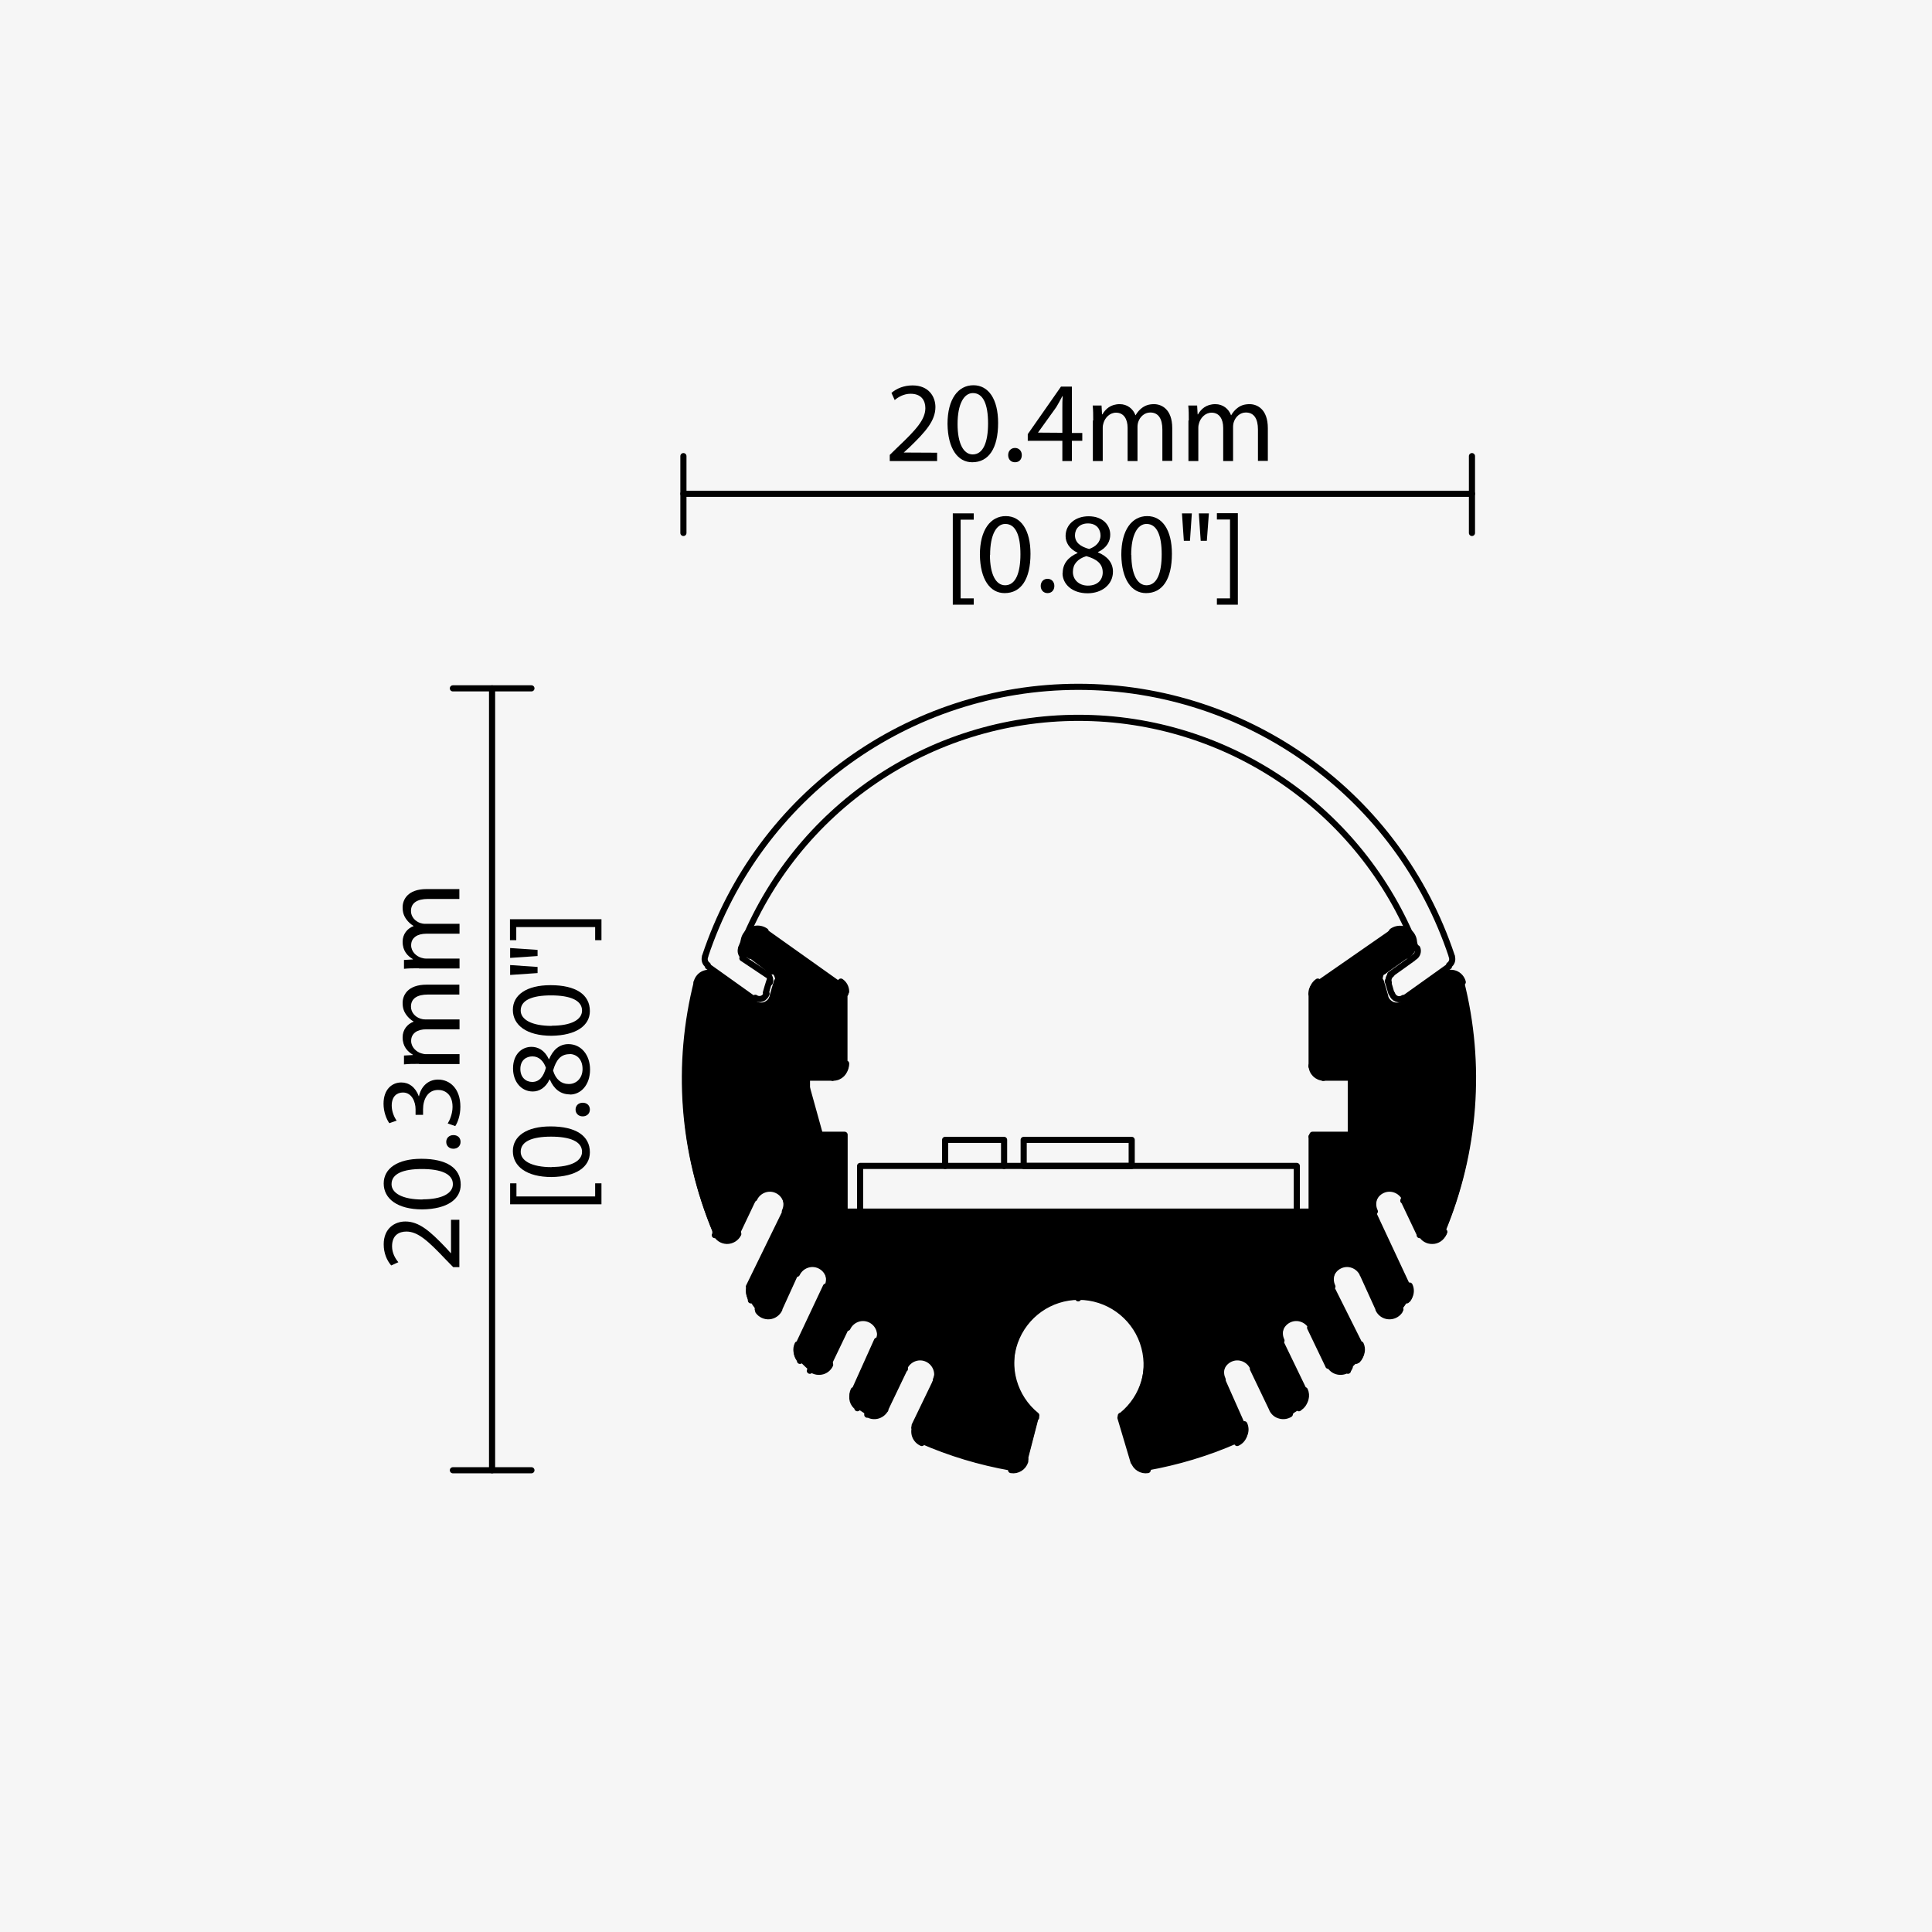 <?xml version="1.0" encoding="UTF-8"?>
<svg xmlns="http://www.w3.org/2000/svg" viewBox="0 0 113.39 113.39">
  <defs>
    <style>
      .cls-1 {
        fill: #f6f6f6;
      }

      .cls-2, .cls-3 {
        stroke: #000;
        stroke-linecap: round;
        stroke-linejoin: round;
        stroke-width: .36px;
      }

      .cls-3 {
        fill: none;
      }
    </style>
  </defs>
  <g id="background">
    <rect class="cls-1" x="0" y="0" width="113.39" height="113.39"/>
  </g>
  <g id="TiMi-D_A030" data-name="TiMi-D A030">
    <path class="cls-3" d="M85.79,57.74c-.06-.23-.23-.42-.45-.5-.22-.08-.47-.05-.66,.09"/>
    <line class="cls-3" x1="82.26" y1="59.03" x2="84.66" y2="57.39"/>
    <path class="cls-3" d="M81.23,58.59c.06,.23,.23,.41,.45,.49,.22,.08,.47,.05,.66-.09"/>
    <path class="cls-3" d="M81.24,58.58c-.08-.3-.17-.59-.26-.88"/>
    <path class="cls-3" d="M81.22,56.95c-.26,.18-.37,.51-.27,.81"/>
    <line class="cls-3" x1="81.2" y1="57.01" x2="82.55" y2="56.05"/>
    <path class="cls-3" d="M82.58,56.09c.37-.26,.46-.77,.2-1.14-.26-.37-.77-.46-1.14-.2"/>
    <line class="cls-3" x1="77.27" y1="57.87" x2="81.68" y2="54.8"/>
    <path class="cls-3" d="M77.28,57.72c-.19,.13-.31,.35-.31,.59"/>
    <line class="cls-3" x1="76.98" y1="58.35" x2="76.98" y2="62.58"/>
    <path class="cls-3" d="M76.98,62.53c0,.4,.32,.72,.72,.72"/>
    <polyline class="cls-3" points="77.65 63.25 79.28 63.25 79.28 66.71 76.98 66.71 76.98 71.22 63.25 71.22 49.52 71.22 49.52 66.71 47.31 66.71 47.31 63.25 48.85 63.25"/>
    <path class="cls-3" d="M48.9,63.25c.4,0,.72-.32,.72-.72"/>
    <line class="cls-3" x1="49.52" y1="58.35" x2="49.52" y2="62.58"/>
    <path class="cls-3" d="M49.62,58.31c0-.23-.11-.45-.31-.59"/>
    <line class="cls-3" x1="49.23" y1="57.87" x2="44.91" y2="54.8"/>
    <path class="cls-3" d="M44.95,54.76c-.37-.26-.88-.17-1.14,.2-.26,.37-.17,.88,.2,1.14"/>
    <line class="cls-3" x1="45.3" y1="57.01" x2="44.05" y2="56.05"/>
    <path class="cls-3" d="M45.65,57.76c.1-.3-.01-.63-.27-.81"/>
    <path class="cls-3" d="M45.62,57.69c-.09,.29-.18,.59-.26,.88"/>
    <path class="cls-3" d="M44.26,58.99c.19,.13,.44,.17,.66,.09s.39-.26,.45-.49"/>
    <line class="cls-3" x1="44.24" y1="59.03" x2="41.94" y2="57.39"/>
    <path class="cls-3" d="M42.01,57.33c-.19-.14-.44-.17-.66-.09-.22,.08-.39,.27-.45,.5"/>
    <line class="cls-3" x1="85.71" y1="57.78" x2="85.71" y2="57.78"/>
    <line class="cls-3" x1="84.66" y1="57.39" x2="84.66" y2="57.39"/>
    <line class="cls-3" x1="82.26" y1="59.03" x2="82.26" y2="59.03"/>
    <line class="cls-3" x1="81.2" y1="58.64" x2="81.2" y2="58.64"/>
    <line class="cls-3" x1="81.01" y1="57.78" x2="81.01" y2="57.78"/>
    <line class="cls-3" x1="81.2" y1="57.01" x2="81.2" y2="57.01"/>
    <line class="cls-3" x1="82.55" y1="56.05" x2="82.55" y2="56.05"/>
    <line class="cls-3" x1="81.68" y1="54.8" x2="81.68" y2="54.8"/>
    <line class="cls-3" x1="77.27" y1="57.87" x2="77.27" y2="57.87"/>
    <line class="cls-3" x1="76.98" y1="58.35" x2="76.98" y2="58.35"/>
    <line class="cls-3" x1="76.98" y1="62.58" x2="76.98" y2="62.58"/>
    <line class="cls-3" x1="77.65" y1="63.25" x2="77.65" y2="63.25"/>
    <line class="cls-3" x1="79.28" y1="63.25" x2="79.28" y2="63.25"/>
    <line class="cls-3" x1="79.28" y1="66.71" x2="79.28" y2="66.71"/>
    <line class="cls-3" x1="76.98" y1="66.71" x2="76.98" y2="66.71"/>
    <line class="cls-3" x1="76.98" y1="71.22" x2="76.98" y2="71.22"/>
    <line class="cls-3" x1="63.25" y1="71.22" x2="63.25" y2="71.22"/>
    <line class="cls-3" x1="49.52" y1="71.22" x2="49.52" y2="71.22"/>
    <line class="cls-3" x1="49.52" y1="66.71" x2="49.52" y2="66.71"/>
    <line class="cls-3" x1="47.31" y1="66.71" x2="47.31" y2="66.71"/>
    <line class="cls-3" x1="47.31" y1="63.25" x2="47.31" y2="63.25"/>
    <line class="cls-3" x1="48.85" y1="63.25" x2="48.85" y2="63.25"/>
    <line class="cls-3" x1="49.52" y1="62.58" x2="49.52" y2="62.58"/>
    <line class="cls-3" x1="49.52" y1="58.35" x2="49.52" y2="58.35"/>
    <line class="cls-3" x1="49.23" y1="57.87" x2="49.23" y2="57.87"/>
    <line class="cls-3" x1="44.91" y1="54.8" x2="44.91" y2="54.8"/>
    <line class="cls-3" x1="44.05" y1="56.05" x2="44.05" y2="56.05"/>
    <line class="cls-3" x1="45.3" y1="57.01" x2="45.3" y2="57.01"/>
    <line class="cls-3" x1="45.59" y1="57.78" x2="45.59" y2="57.78"/>
    <line class="cls-3" x1="45.3" y1="58.64" x2="45.3" y2="58.64"/>
    <line class="cls-3" x1="44.24" y1="59.03" x2="44.24" y2="59.03"/>
    <line class="cls-3" x1="41.94" y1="57.39" x2="41.94" y2="57.39"/>
    <line class="cls-3" x1="40.88" y1="57.78" x2="40.88" y2="57.78"/>
    <path class="cls-3" d="M67.36,86.28c-.36,.06-.71-.16-.82-.51m.75,.36c1.81-.32,3.58-.85,5.26-1.59m.06,.15c.18-.08,.32-.23,.39-.41,.07-.18,.06-.38-.02-.56m-1.27-2.52l1.15,2.59m.67-3.55c-.24-.5-.84-.72-1.34-.48-.5,.24-.72,.84-.48,1.34m2.97,1.63l-1.15-2.4m1.13,2.37c.09,.19,.25,.33,.45,.38,.2,.06,.41,.03,.59-.08m-.04-.11c.2-.13,.4-.25,.59-.39m.04,.1c.29-.2,.4-.58,.25-.9m-.03,.07l-1.44-2.98m1.92-.86c-.24-.5-.84-.72-1.34-.48-.5,.24-.72,.84-.48,1.34m2.78,1.34l-1.06-2.21m1.13,2.18c.1,.21,.29,.36,.52,.4,.23,.04,.46-.02,.63-.18m-.1-.06c.18-.17,.36-.34,.53-.51m.07,.08c.22-.22,.27-.54,.14-.82m-.03,.07l-1.73-3.46m1.92-.86c-.24-.5-.84-.72-1.34-.48-.5,.24-.72,.84-.48,1.34m2.78,1.25l-.96-2.11m.93,2.08c.11,.23,.33,.39,.59,.41,.25,.02,.5-.09,.65-.3m-.06-.12c.16-.22,.31-.44,.46-.66m.09,.09c.14-.21,.16-.48,.05-.71m-.12,.07l-2.02-4.32m1.92-.96c-.24-.5-.84-.72-1.34-.48-.5,.24-.72,.84-.48,1.34m1.73-.77l.96,2.02m.07-.03c.12,.26,.38,.42,.67,.41,.28,0,.54-.18,.65-.44m-.12-.06c1.95-4.63,2.33-9.77,1.09-14.65m-44.75,0c-1.24,4.87-.85,10.01,1.09,14.65m-.02,.06c.11,.26,.36,.43,.65,.44,.28,0,.54-.15,.67-.41m-.12,.03l.96-2.02m1.92,.77c.24-.5,.02-1.1-.48-1.34s-1.1-.02-1.34,.48m-.29,5.28l2.11-4.32m-2.04,4.25c-.11,.23-.09,.5,.05,.71m0-.09c.15,.22,.3,.45,.46,.66m-.06,.12c.15,.21,.4,.32,.65,.3,.25-.02,.48-.18,.59-.41m.93-2.08l-.96,2.11m2.88-1.25c.24-.5,.02-1.1-.48-1.34-.5-.24-1.1-.02-1.34,.48m.09,4.32l1.63-3.46m-1.66,3.39c-.13,.28-.07,.6,.14,.82m.07-.08c.17,.17,.35,.34,.53,.51m0,.06c.17,.16,.4,.22,.63,.18,.23-.04,.42-.19,.52-.4m.93-2.18l-1.06,2.21m2.97-1.34c.24-.5,.02-1.1-.48-1.34s-1.1-.02-1.34,.48m.38,3.84l1.34-2.98m-1.37,2.91c-.15,.32-.05,.71,.25,.9m.04-.1c.19,.13,.39,.26,.59,.39m-.04,.11c.17,.11,.39,.14,.59,.08,.2-.06,.36-.2,.45-.38m-.03,.03l1.15-2.4m1.82,.77c.24-.5,.02-1.1-.48-1.34-.5-.24-1.1-.02-1.34,.48m.57,3.55l1.25-2.59m-1.18,2.52c-.08,.18-.09,.38-.02,.56,.07,.18,.21,.33,.39,.41m-.04-.15c1.68,.74,3.45,1.27,5.26,1.59m.03,.15c.36,.06,.71-.16,.82-.51m.6-2.55l-.67,2.59m3.22-9.7c-1.69,0-3.19,1.06-3.76,2.66-.56,1.59-.06,3.37,1.25,4.43m5.01,0c1.31-1.06,1.81-2.83,1.25-4.43-.56-1.59-2.07-2.66-3.76-2.66m2.45,7.1l.77,2.59m.77,.48h0m5.28-1.63h0m.29-.86h0m-1.15-2.59h0m1.82-.86h0m1.15,2.4h0m.96,.29h0m.58-.38h0m.29-.86h0m-1.44-2.98h0m1.82-.86h0m1.06,2.21h0m1.15,.29h0m.48-.58h0m.19-.77h0m-1.73-3.46h0m1.92-.86h0m.96,2.11h0m1.15,.1h0m.48-.67h0m0-.67h0m-2.02-4.32h0m1.82-.86h0m.96,2.02h0m1.25,0h0m-42.62,0h0m1.25,0h0m.96-2.02h0m1.92,.86h0m-2.11,4.32h0m.1,.67h0m.48,.67h0m1.15-.1h0m.96-2.11h0m1.82,.86h0m-1.63,3.46h0m.1,.77h0m.58,.58h0m1.06-.29h0m1.06-2.21h0m1.82,.86h0m-1.34,2.98h0m.19,.86h0m.58,.38h0m1.06-.29h0m1.15-2.4h0m1.82,.86h0m-1.25,2.59h0m.38,.86h0m5.28,1.63h0m.77-.48h0m.67-2.59h0m2.5-7.01h0m2.5,7.01h0"/>
    <polyline class="cls-3" points="50.48 68.43 76.11 68.43 76.11 71.22 50.48 71.22 50.48 68.43"/>
    <polyline class="cls-3" points="60.08 66.9 66.42 66.9 66.42 68.43 60.08 68.43 60.08 66.9"/>
    <line class="cls-3" x1="40.11" y1="31.28" x2="40.11" y2="26.77"/>
    <line class="cls-3" x1="86.39" y1="31.28" x2="86.39" y2="26.77"/>
    <line class="cls-3" x1="40.11" y1="28.98" x2="86.39" y2="28.98"/>
    <g>
      <path d="M52.22,27.06v-.36l.46-.45c1.12-1.06,1.62-1.63,1.63-2.29,0-.44-.22-.85-.87-.85-.4,0-.73,.2-.93,.37l-.19-.42c.3-.26,.73-.44,1.24-.44,.94,0,1.34,.65,1.34,1.27,0,.81-.59,1.46-1.51,2.35l-.35,.32h0s1.96,.01,1.96,.01v.49h-2.79Z"/>
      <path d="M58.58,24.82c0,1.49-.55,2.31-1.52,2.31-.85,0-1.43-.8-1.45-2.25,0-1.47,.63-2.27,1.52-2.27s1.45,.82,1.45,2.21Zm-2.38,.07c0,1.14,.35,1.78,.89,1.78,.61,0,.9-.71,.9-1.82s-.28-1.78-.89-1.78c-.52,0-.9,.63-.9,1.82Z"/>
      <path d="M59.17,26.71c0-.25,.17-.42,.4-.42s.4,.17,.4,.42-.15,.42-.4,.42-.4-.18-.4-.42Z"/>
      <path d="M62.35,27.06v-1.19h-2.03v-.39l1.95-2.79h.64v2.72h.61v.46h-.61v1.19h-.56Zm0-1.66v-1.46c0-.23,0-.46,.02-.69h-.02c-.13,.26-.24,.44-.36,.65l-1.07,1.49h0s1.43,.01,1.43,.01Z"/>
      <path d="M64.16,24.68c0-.34,0-.61-.03-.88h.52l.03,.52h.02c.18-.31,.48-.6,1.02-.6,.44,0,.78,.27,.92,.65h.01c.1-.18,.23-.32,.36-.42,.2-.15,.41-.23,.72-.23,.43,0,1.07,.28,1.07,1.41v1.92h-.58v-1.84c0-.63-.23-1-.71-1-.34,0-.6,.25-.7,.54-.03,.08-.05,.19-.05,.3v2.01h-.58v-1.95c0-.52-.23-.89-.68-.89-.37,0-.64,.3-.73,.59-.03,.09-.05,.19-.05,.29v1.96h-.58v-2.38Z"/>
      <path d="M69.77,24.68c0-.34,0-.61-.03-.88h.52l.03,.52h.02c.18-.31,.48-.6,1.02-.6,.44,0,.78,.27,.92,.65h.01c.1-.18,.23-.32,.36-.42,.19-.15,.41-.23,.72-.23,.43,0,1.07,.28,1.07,1.41v1.92h-.58v-1.84c0-.63-.23-1-.71-1-.34,0-.6,.25-.7,.54-.03,.08-.05,.19-.05,.3v2.01h-.58v-1.95c0-.52-.23-.89-.68-.89-.37,0-.64,.3-.73,.59-.03,.09-.05,.19-.05,.29v1.96h-.58v-2.38Z"/>
    </g>
    <g>
      <path d="M55.92,35.49v-5.36h1.23v.37h-.77v4.62h.77v.37h-1.23Z"/>
      <path d="M60.48,32.5c0,1.49-.55,2.31-1.52,2.31-.85,0-1.43-.8-1.45-2.25,0-1.47,.63-2.27,1.52-2.27s1.45,.82,1.45,2.21Zm-2.38,.07c0,1.14,.35,1.78,.89,1.78,.61,0,.9-.71,.9-1.82s-.28-1.78-.89-1.78c-.52,0-.89,.63-.89,1.82Z"/>
      <path d="M61.08,34.39c0-.25,.17-.42,.4-.42s.4,.17,.4,.42-.16,.42-.4,.42c-.24,0-.4-.18-.4-.42Z"/>
      <path d="M62.37,33.63c0-.55,.33-.94,.87-1.17v-.02c-.49-.23-.7-.61-.7-.98,0-.69,.58-1.16,1.35-1.16,.85,0,1.27,.53,1.27,1.08,0,.37-.18,.77-.72,1.02v.02c.54,.22,.88,.6,.88,1.13,0,.76-.65,1.27-1.49,1.27-.92,0-1.47-.55-1.47-1.18Zm2.35-.03c0-.53-.37-.79-.96-.96-.51,.15-.79,.48-.79,.9-.02,.44,.32,.83,.88,.83s.87-.33,.87-.78Zm-1.63-2.19c0,.44,.33,.67,.83,.81,.38-.13,.67-.4,.67-.79,0-.35-.21-.71-.74-.71-.49,0-.76,.32-.76,.7Z"/>
      <path d="M68.78,32.5c0,1.49-.55,2.31-1.52,2.31-.85,0-1.43-.8-1.45-2.25,0-1.47,.63-2.27,1.52-2.27s1.45,.82,1.45,2.21Zm-2.38,.07c0,1.14,.35,1.78,.89,1.78,.61,0,.89-.71,.89-1.82s-.28-1.78-.89-1.78c-.52,0-.9,.63-.9,1.82Z"/>
      <path d="M69.95,30.13l-.11,1.61h-.36l-.11-1.61h.59Zm1,0l-.12,1.61h-.36l-.11-1.61h.59Z"/>
      <path d="M72.65,30.12v5.37h-1.23v-.37h.77v-4.63h-.77v-.37h1.23Z"/>
    </g>
    <line class="cls-3" x1="31.19" y1="40.4" x2="26.58" y2="40.4"/>
    <line class="cls-3" x1="31.19" y1="86.29" x2="26.58" y2="86.29"/>
    <line class="cls-3" x1="28.88" y1="40.4" x2="28.88" y2="86.29"/>
    <g>
      <path d="M26.96,74.37h-.36l-.45-.46c-1.06-1.12-1.63-1.62-2.29-1.63-.44,0-.85,.21-.85,.87,0,.4,.2,.73,.37,.93l-.42,.19c-.26-.3-.44-.73-.44-1.24,0-.94,.65-1.34,1.27-1.34,.81,0,1.46,.58,2.35,1.51l.32,.35h.01v-1.96h.49v2.79Z"/>
      <path d="M24.73,68.01c1.49,0,2.31,.55,2.31,1.52,0,.86-.8,1.43-2.25,1.45-1.47,0-2.27-.63-2.27-1.52s.82-1.45,2.21-1.45Zm.07,2.38c1.14,0,1.78-.35,1.78-.89,0-.61-.71-.89-1.82-.89s-1.78,.28-1.78,.89c0,.52,.63,.9,1.82,.9Z"/>
      <path d="M26.61,67.42c-.25,0-.42-.17-.42-.4s.17-.4,.42-.4,.42,.15,.42,.4c0,.24-.18,.4-.42,.4Z"/>
      <path d="M26.28,65.93c.11-.17,.28-.56,.28-.97,0-.76-.48-1-.85-.99-.61,0-.88,.56-.88,1.13v.33h-.44v-.33c0-.43-.22-.98-.74-.98-.35,0-.66,.22-.66,.77,0,.35,.15,.69,.29,.88l-.43,.15c-.17-.23-.34-.67-.34-1.14,0-.86,.51-1.25,1.04-1.25,.45,0,.83,.27,1.03,.81h.01c.11-.54,.51-.98,1.12-.98,.7,0,1.31,.54,1.31,1.59,0,.49-.15,.92-.3,1.14l-.46-.16Z"/>
      <path d="M24.59,62.44c-.34,0-.61,0-.88,.03v-.52l.52-.03v-.02c-.31-.18-.6-.48-.6-1.02,0-.44,.27-.78,.65-.92h0c-.18-.11-.32-.24-.42-.38-.15-.2-.23-.41-.23-.72,0-.43,.28-1.07,1.41-1.07h1.92v.58h-1.84c-.63,0-1,.23-1,.71,0,.34,.25,.6,.54,.7,.08,.03,.19,.05,.3,.05h2.01v.58h-1.95c-.52,0-.89,.23-.89,.68,0,.37,.3,.64,.59,.73,.09,.03,.19,.05,.29,.05h1.96v.58h-2.38Z"/>
      <path d="M24.59,56.83c-.34,0-.61,0-.88,.03v-.52l.52-.03v-.02c-.31-.18-.6-.48-.6-1.02,0-.44,.27-.78,.65-.92h0c-.18-.11-.32-.24-.42-.38-.15-.2-.23-.41-.23-.72,0-.43,.28-1.07,1.41-1.07h1.92v.58h-1.84c-.63,0-1,.23-1,.71,0,.34,.25,.6,.54,.7,.08,.03,.19,.05,.3,.05h2.01v.58h-1.95c-.52,0-.89,.23-.89,.68,0,.37,.3,.64,.59,.73,.09,.03,.19,.05,.29,.05h1.96v.58h-2.38Z"/>
    </g>
    <g>
      <path d="M35.3,70.68h-5.36v-1.23h.37v.77h4.62v-.77h.37v1.23Z"/>
      <path d="M32.31,66.11c1.49,0,2.31,.55,2.31,1.52,0,.86-.8,1.43-2.25,1.45-1.47,0-2.27-.63-2.27-1.52s.82-1.45,2.21-1.45Zm.07,2.38c1.14,0,1.78-.35,1.78-.89,0-.61-.71-.89-1.82-.89s-1.78,.28-1.78,.89c0,.52,.63,.9,1.82,.9Z"/>
      <path d="M34.2,65.52c-.25,0-.42-.17-.42-.4s.17-.4,.42-.4,.42,.16,.42,.4c0,.24-.18,.4-.42,.4Z"/>
      <path d="M33.44,64.23c-.55,0-.94-.33-1.17-.87h-.02c-.23,.49-.61,.7-.98,.7-.69,0-1.16-.59-1.16-1.35,0-.85,.53-1.27,1.08-1.27,.37,0,.77,.18,1.02,.72h.02c.22-.54,.6-.88,1.13-.88,.76,0,1.27,.65,1.27,1.49,0,.92-.55,1.47-1.18,1.47Zm-2.21-.73c.44,0,.67-.33,.81-.83-.13-.38-.4-.67-.79-.67-.35,0-.71,.21-.71,.74,0,.49,.32,.76,.7,.76Zm2.19-1.63c-.53,0-.79,.37-.96,.96,.15,.51,.48,.79,.9,.79,.44,.02,.83-.32,.83-.88s-.33-.88-.78-.88Z"/>
      <path d="M32.31,57.82c1.49,0,2.31,.55,2.31,1.52,0,.85-.8,1.43-2.25,1.45-1.47,0-2.27-.63-2.27-1.52s.82-1.45,2.21-1.45Zm.07,2.38c1.14,0,1.78-.35,1.78-.89,0-.61-.71-.89-1.82-.89s-1.78,.28-1.78,.89c0,.52,.63,.9,1.82,.9Z"/>
      <path d="M29.94,55.64l1.61,.11v.36l-1.61,.11v-.59Zm0,1l1.61,.11v.36l-1.61,.11v-.59Z"/>
      <path d="M29.93,53.95h5.37v1.23h-.37v-.77h-4.63v.77h-.37v-1.23Z"/>
    </g>
    <path class="cls-3" d="M83.09,55.61c-3.2-8.13-11.05-13.48-19.79-13.48-8.74,0-16.59,5.35-19.79,13.48"/>
    <path class="cls-3" d="M43.5,55.65c-.07,.19,0,.4,.15,.51"/>
    <line class="cls-3" x1="43.57" y1="56.24" x2="45.01" y2="57.2"/>
    <path class="cls-3" d="M45.18,57.67c.06-.18,0-.38-.16-.49"/>
    <path class="cls-3" d="M45.15,57.59c-.07,.22-.14,.45-.2,.67"/>
    <path class="cls-3" d="M44.33,58.56c.11,.08,.26,.1,.39,.05,.13-.05,.23-.16,.27-.29"/>
    <line class="cls-3" x1="44.24" y1="58.64" x2="41.55" y2="56.72"/>
    <path class="cls-3" d="M41.38,56.15c-.06,.18,0,.38,.16,.49"/>
    <path class="cls-3" d="M85.2,56.1c-3.14-9.43-11.97-15.79-21.91-15.79-9.94,0-18.76,6.36-21.9,15.79"/>
    <path class="cls-3" d="M85.05,56.64c.16-.11,.22-.31,.16-.49"/>
    <line class="cls-3" x1="85.04" y1="56.72" x2="82.35" y2="58.64"/>
    <path class="cls-3" d="M81.7,58.33c.04,.13,.14,.24,.27,.29,.13,.05,.28,.03,.39-.05"/>
    <path class="cls-3" d="M81.65,58.26c-.06-.23-.13-.45-.2-.67"/>
    <path class="cls-3" d="M81.67,57.18c-.15,.11-.22,.31-.16,.49"/>
    <line class="cls-3" x1="81.59" y1="57.2" x2="82.93" y2="56.24"/>
    <path class="cls-3" d="M83.03,56.16c.16-.11,.23-.33,.15-.51"/>
    <polyline class="cls-3" points="55.47 68.43 55.47 66.9 58.93 66.9 58.93 68.43"/>
  </g>
  <g id="Layer_4" data-name="Layer 4">
    <path class="cls-2" d="M47.35,63.14v3.46h2.21v4.51m-.21-13.5c.19,.13,.31,.35,.31,.59l-.1,.05h0v4.22h0l.1-.05c0,.4-.32,.72-.72,.72h-1.58v3.46h2.21v4.51h27.46v-4.51h2.3v-3.46h-1.58c-.4,0-.72-.32-.72-.72v.05h0v-4.22h0v-.05c0-.23,.11-.45,.31-.59l-.02,.16h0l4.42-3.07h0l-.04-.04c.37-.26,.88-.17,1.14,.2,.26,.37,.17,.88-.2,1.14l-.04-.04h0l-1.34,.96h0l.02-.06c-.26,.18-.37,.51-.27,.81l.06,.02h0l-.03-.09c.09,.29,.18,.59,.26,.88h-.01c.06,.24,.23,.42,.45,.5,.22,.08,.47,.05,.66-.09l-.08,.03h0l2.4-1.63h0l.02-.06c.19-.14,.44-.17,.66-.09,.22,.08,.39,.27,.45,.5l-.07,.03h0l-.04-.08c1.24,4.87,.85,10.01-1.09,14.65l-.02,.12h0l.14-.06c-.11,.26-.36,.43-.65,.44-.28,0-.54-.15-.67-.41l-.07,.03h0l-.96-2.02h0l.09-.1c-.24-.5-.84-.72-1.34-.48-.5,.24-.72,.84-.48,1.34l-.1,.1h0l2.02,4.32h0l.12-.07c.11,.23,.09,.5-.05,.71l-.07,.03h0l-.02-.13c-.15,.22-.3,.45-.46,.66v.13h.06c-.15,.19-.4,.31-.65,.29-.25-.02-.48-.18-.59-.41l.03,.03h0l-.96-2.11h0c-.24-.5-.84-.72-1.34-.48-.5,.24-.72,.84-.48,1.34h-.1s1.73,3.46,1.73,3.46h0l.03-.07c.13,.28,.07,.6-.14,.82l-.08,.02h0v-.09c-.17,.17-.34,.34-.52,.51l.04,.16h0l.06-.1c-.17,.16-.4,.22-.63,.18-.23-.04-.42-.19-.52-.4l-.07,.03h0l-1.06-2.21h.09c-.24-.5-.84-.72-1.34-.48-.5,.24-.72,.84-.48,1.34h-.1s1.44,2.98,1.44,2.98h0l.03-.07c.15,.32,.05,.71-.25,.9l-.07,.03h0l.03-.13c-.19,.13-.39,.26-.59,.39v.12h-.01l.05-.02c-.17,.11-.39,.14-.59,.08-.2-.06-.36-.2-.45-.38l.03,.03h0l-1.15-2.4h0v-.1c-.24-.5-.84-.72-1.34-.48-.5,.24-.72,.84-.48,1.34v.1h0l1.15,2.59h0l.12-.07c.08,.18,.09,.38,.02,.56-.07,.18-.21,.33-.39,.41l-.05-.04h0v-.11c-1.69,.74-3.46,1.27-5.27,1.59v.16h.06c-.36,.05-.71-.17-.82-.52l-.03,.04-.77-2.59h0l.06-.02c1.31-1.06,1.81-2.83,1.25-4.43-.56-1.59-2.07-2.66-3.76-2.66s-3.19,1.06-3.76,2.66c-.56,1.59-.06,3.37,1.25,4.43l-.04,.02h0l-.67,2.59h0l.07-.04c-.1,.35-.45,.57-.82,.51h-.02s-.01-.15-.01-.15c-1.81-.32-3.58-.85-5.26-1.59v.11h0l.05,.04c-.18-.08-.32-.23-.39-.41-.07-.18-.06-.38,.02-.56l-.07,.07h0l1.25-2.59h0v-.1c.24-.5,.02-1.1-.48-1.34-.5-.24-1.1-.02-1.34,.48v.1h0l-1.15,2.4h0l.03-.03c-.09,.19-.25,.33-.45,.38-.2,.06-.41,.03-.59-.08l-.05,.02h0l.08-.12c-.2-.13-.4-.25-.59-.39l-.07,.13h0l.03-.03c-.29-.2-.4-.58-.25-.9l.03,.07h0l1.34-2.98h.09c.24-.5,.02-1.1-.48-1.34s-1.1-.02-1.34,.48h-.1s-1.06,2.21-1.06,2.21h0l.12-.03c-.1,.21-.29,.36-.52,.4-.23,.04-.46-.02-.63-.18v-.06c-.17-.17-.35-.34-.53-.51l-.09,.09h0l.02-.02c-.22-.22-.27-.54-.14-.82l.03,.07h0l1.63-3.46h.09c.24-.5,.02-1.1-.48-1.34-.5-.24-1.1-.02-1.34,.48h-.1s-.96,2.11-.96,2.11h0l.03-.03c-.11,.23-.33,.39-.59,.41-.25,.02-.5-.09-.65-.3h.06s0-.12,0-.12c-.16-.22-.31-.44-.46-.66l-.02,.13h0l.02-.03c-.14-.21-.16-.48-.05-.71l-.07,.07h0l2.11-4.32h0v-.1c.24-.5,.02-1.1-.48-1.34s-1.1-.02-1.34,.48l-.1,.1h0l-.96,2.02h0l.12-.03c-.12,.26-.38,.42-.67,.41-.28,0-.54-.18-.65-.44l.02-.06c-1.95-4.63-2.33-9.77-1.09-14.65l-.04,.08h0l.02-.03c.06-.23,.23-.42,.45-.5,.22-.08,.47-.05,.66,.09l-.08,.06,2.3,1.63h0l.02-.03c.19,.13,.44,.17,.66,.09s.39-.26,.45-.49h-.01c.08-.31,.17-.6,.26-.89l-.03,.08h0l.06-.02c.1-.3-.01-.63-.27-.81l-.08,.06h0l-1.25-.96h0l-.04,.04c-.37-.26-.46-.77-.2-1.14,.26-.37,.77-.46,1.14-.2l-.04,.04h0l4.32,3.07"/>
  </g>
</svg>